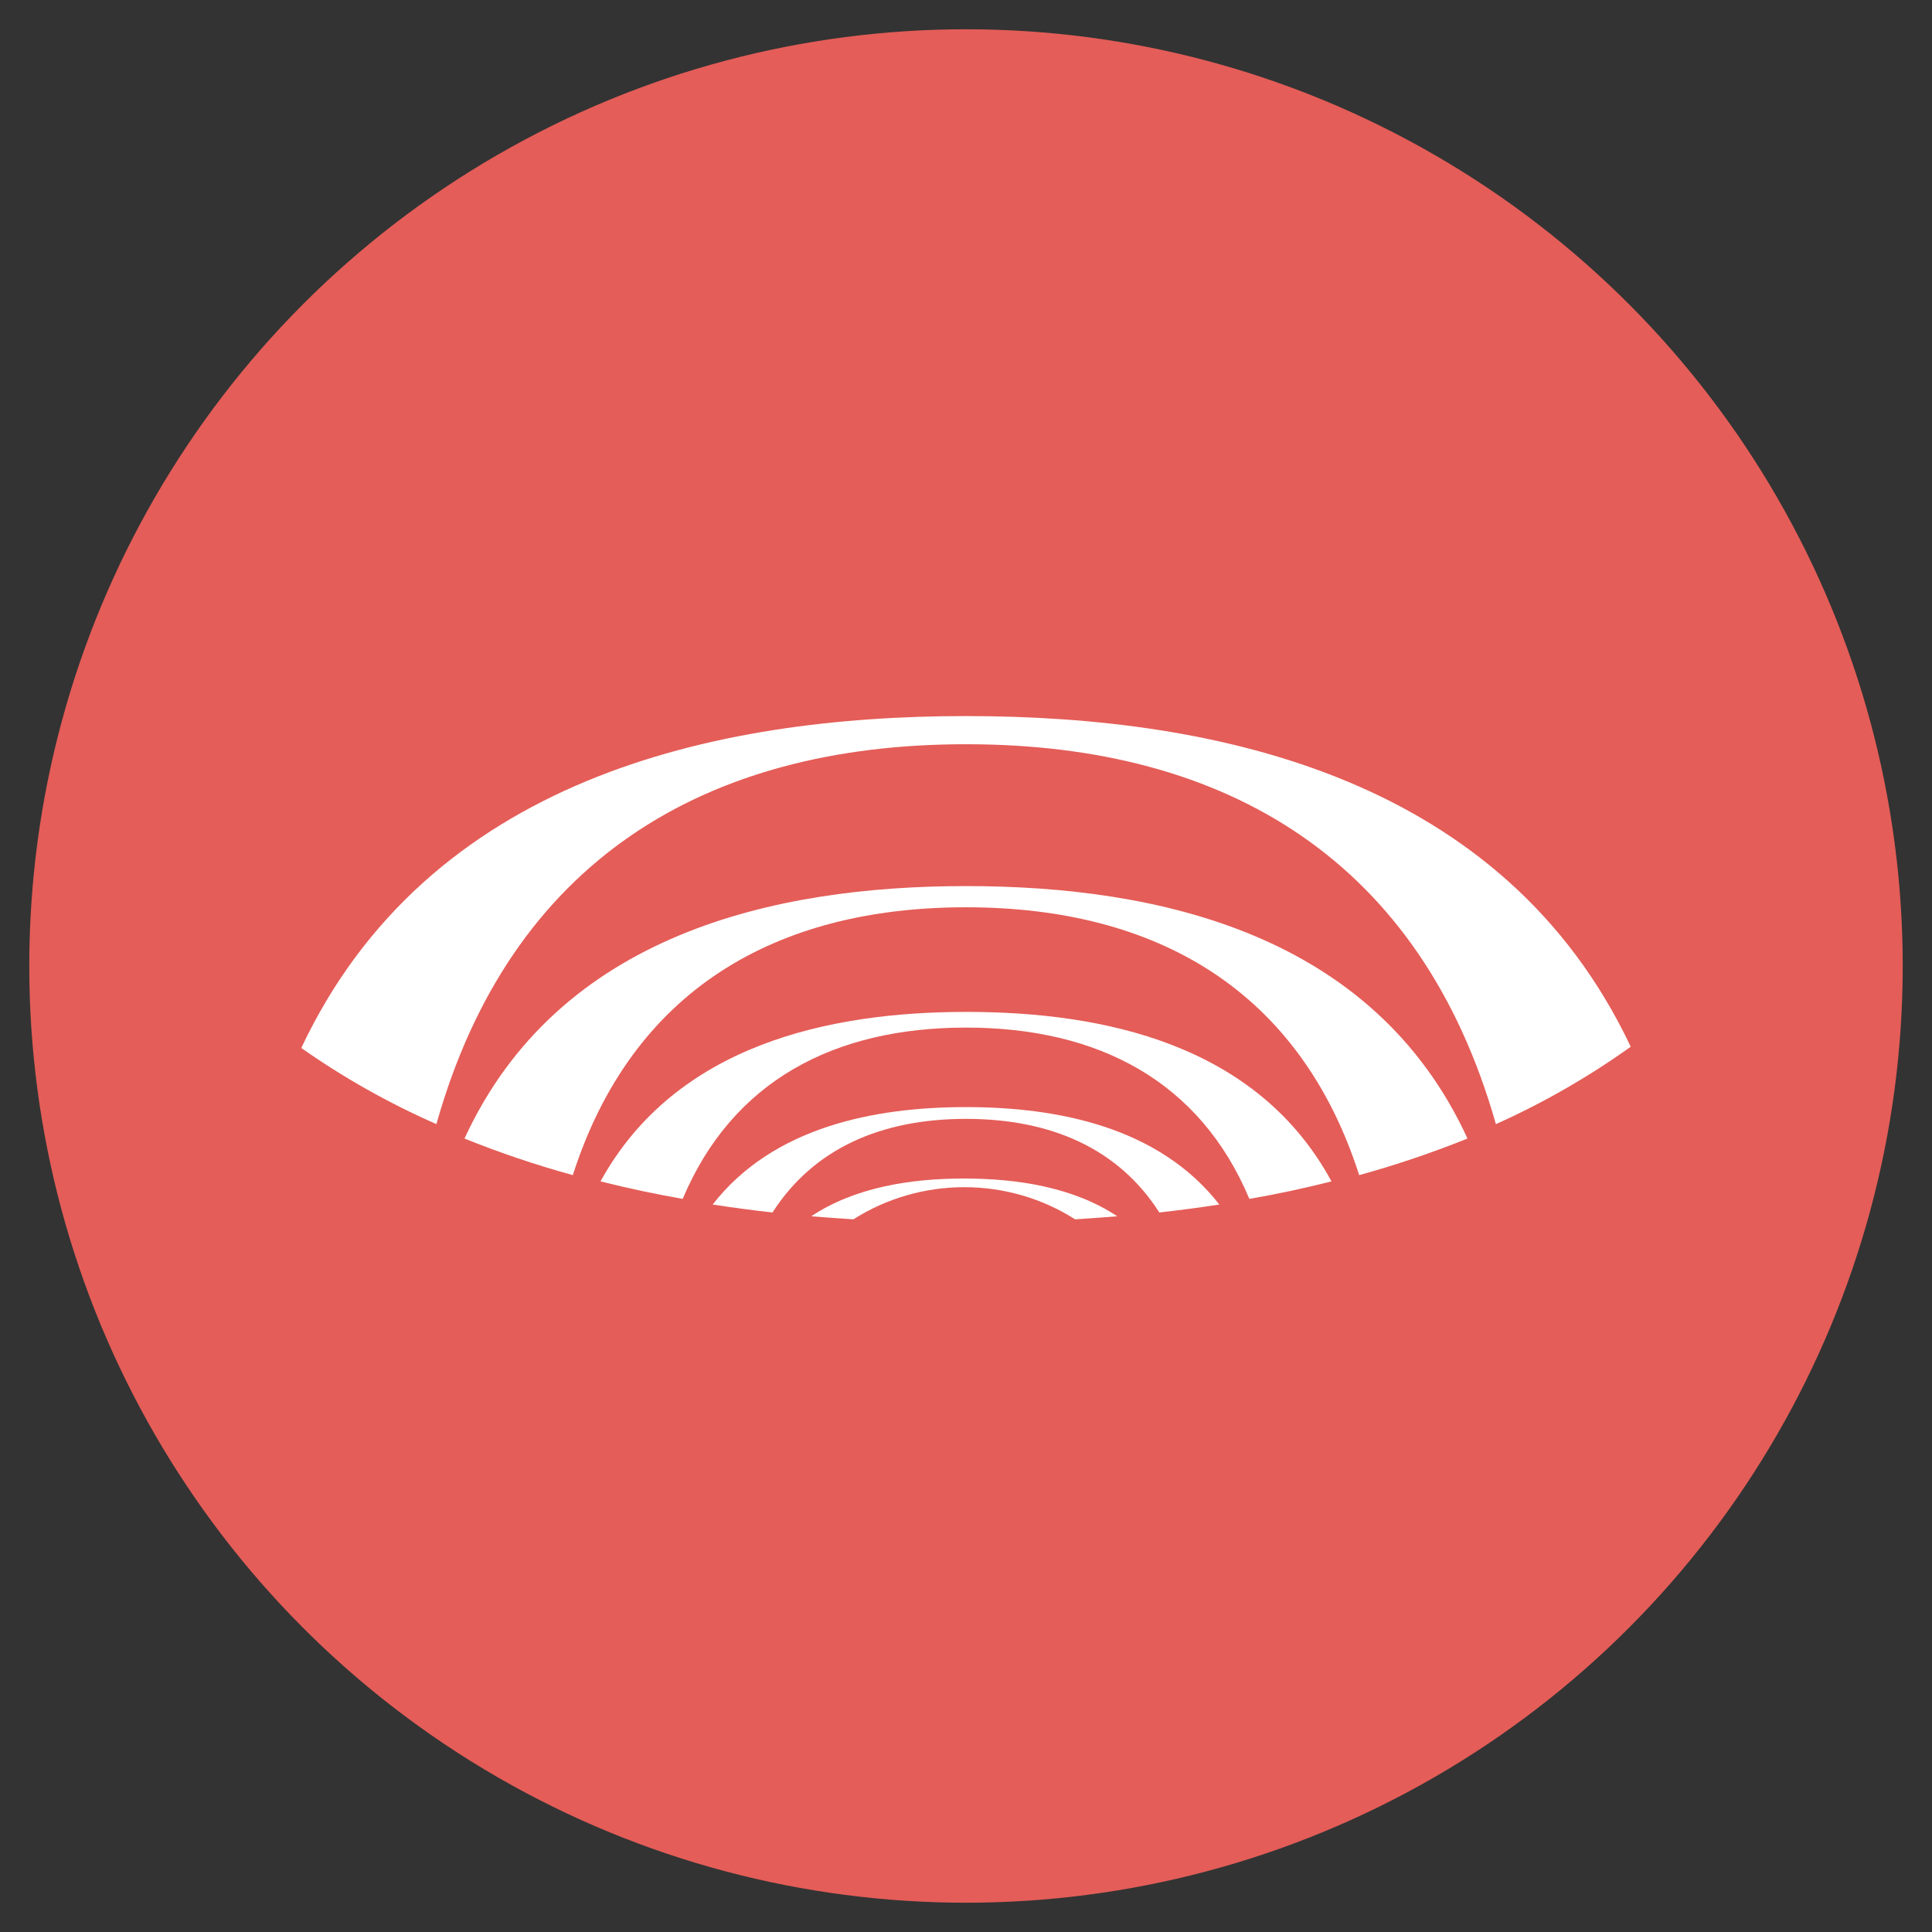 <?xml version="1.0" encoding="UTF-8"?> <svg xmlns="http://www.w3.org/2000/svg" width="33" height="33" viewBox="0 0 33 33" fill="none"><rect x="0" y="0" width="33" height="33" fill="#333333" stroke="none"/><g clip-path="url(#clip0_1845_381)"><circle cx="16.5" cy="16.5" r="16" fill="#E45D58"></circle><path d="M16.506 17.284C14.165 17.284 11.543 17.844 10.257 20.179C10.721 20.296 11.189 20.395 11.661 20.478C12.507 18.468 14.242 17.552 16.501 17.552C18.761 17.552 20.496 18.468 21.34 20.478C21.82 20.395 22.279 20.296 22.743 20.179C21.469 17.832 18.847 17.284 16.506 17.284Z" fill="white"></path><path d="M16.5 18.91C14.935 18.91 13.205 19.248 12.173 20.574C12.513 20.627 12.855 20.672 13.195 20.71C13.896 19.617 15.052 19.111 16.5 19.111C17.948 19.111 19.104 19.617 19.802 20.71C20.145 20.672 20.485 20.627 20.827 20.574C19.793 19.248 18.063 18.91 16.5 18.91Z" fill="white"></path><path d="M13.857 20.775C14.097 20.794 14.337 20.812 14.577 20.827C15.141 20.468 15.799 20.278 16.471 20.278C17.143 20.278 17.8 20.468 18.364 20.827C18.604 20.812 18.844 20.794 19.084 20.775C18.328 20.273 17.361 20.13 16.466 20.13C15.571 20.13 14.611 20.273 13.857 20.775Z" fill="white"></path><path d="M16.501 12.231C12.174 12.231 7.312 13.31 5.146 17.9C5.87 18.409 6.643 18.844 7.454 19.201C8.716 14.721 12.021 12.712 16.501 12.712C20.982 12.712 24.279 14.721 25.551 19.201C26.361 18.838 27.132 18.395 27.854 17.879C25.688 13.298 20.825 12.231 16.501 12.231Z" fill="white"></path><path d="M16.5 15.135C13.226 15.135 9.543 15.954 7.934 19.447C8.538 19.691 9.155 19.899 9.784 20.072C10.796 16.92 13.238 15.497 16.5 15.497C19.762 15.497 22.204 16.92 23.216 20.072C23.844 19.899 24.462 19.69 25.066 19.447C23.455 15.942 19.771 15.135 16.5 15.135Z" fill="white"></path></g><defs><clipPath id="clip0_1845_381"><rect width="32" height="32" fill="white" transform="translate(0.5 0.5)"></rect></clipPath></defs></svg> 